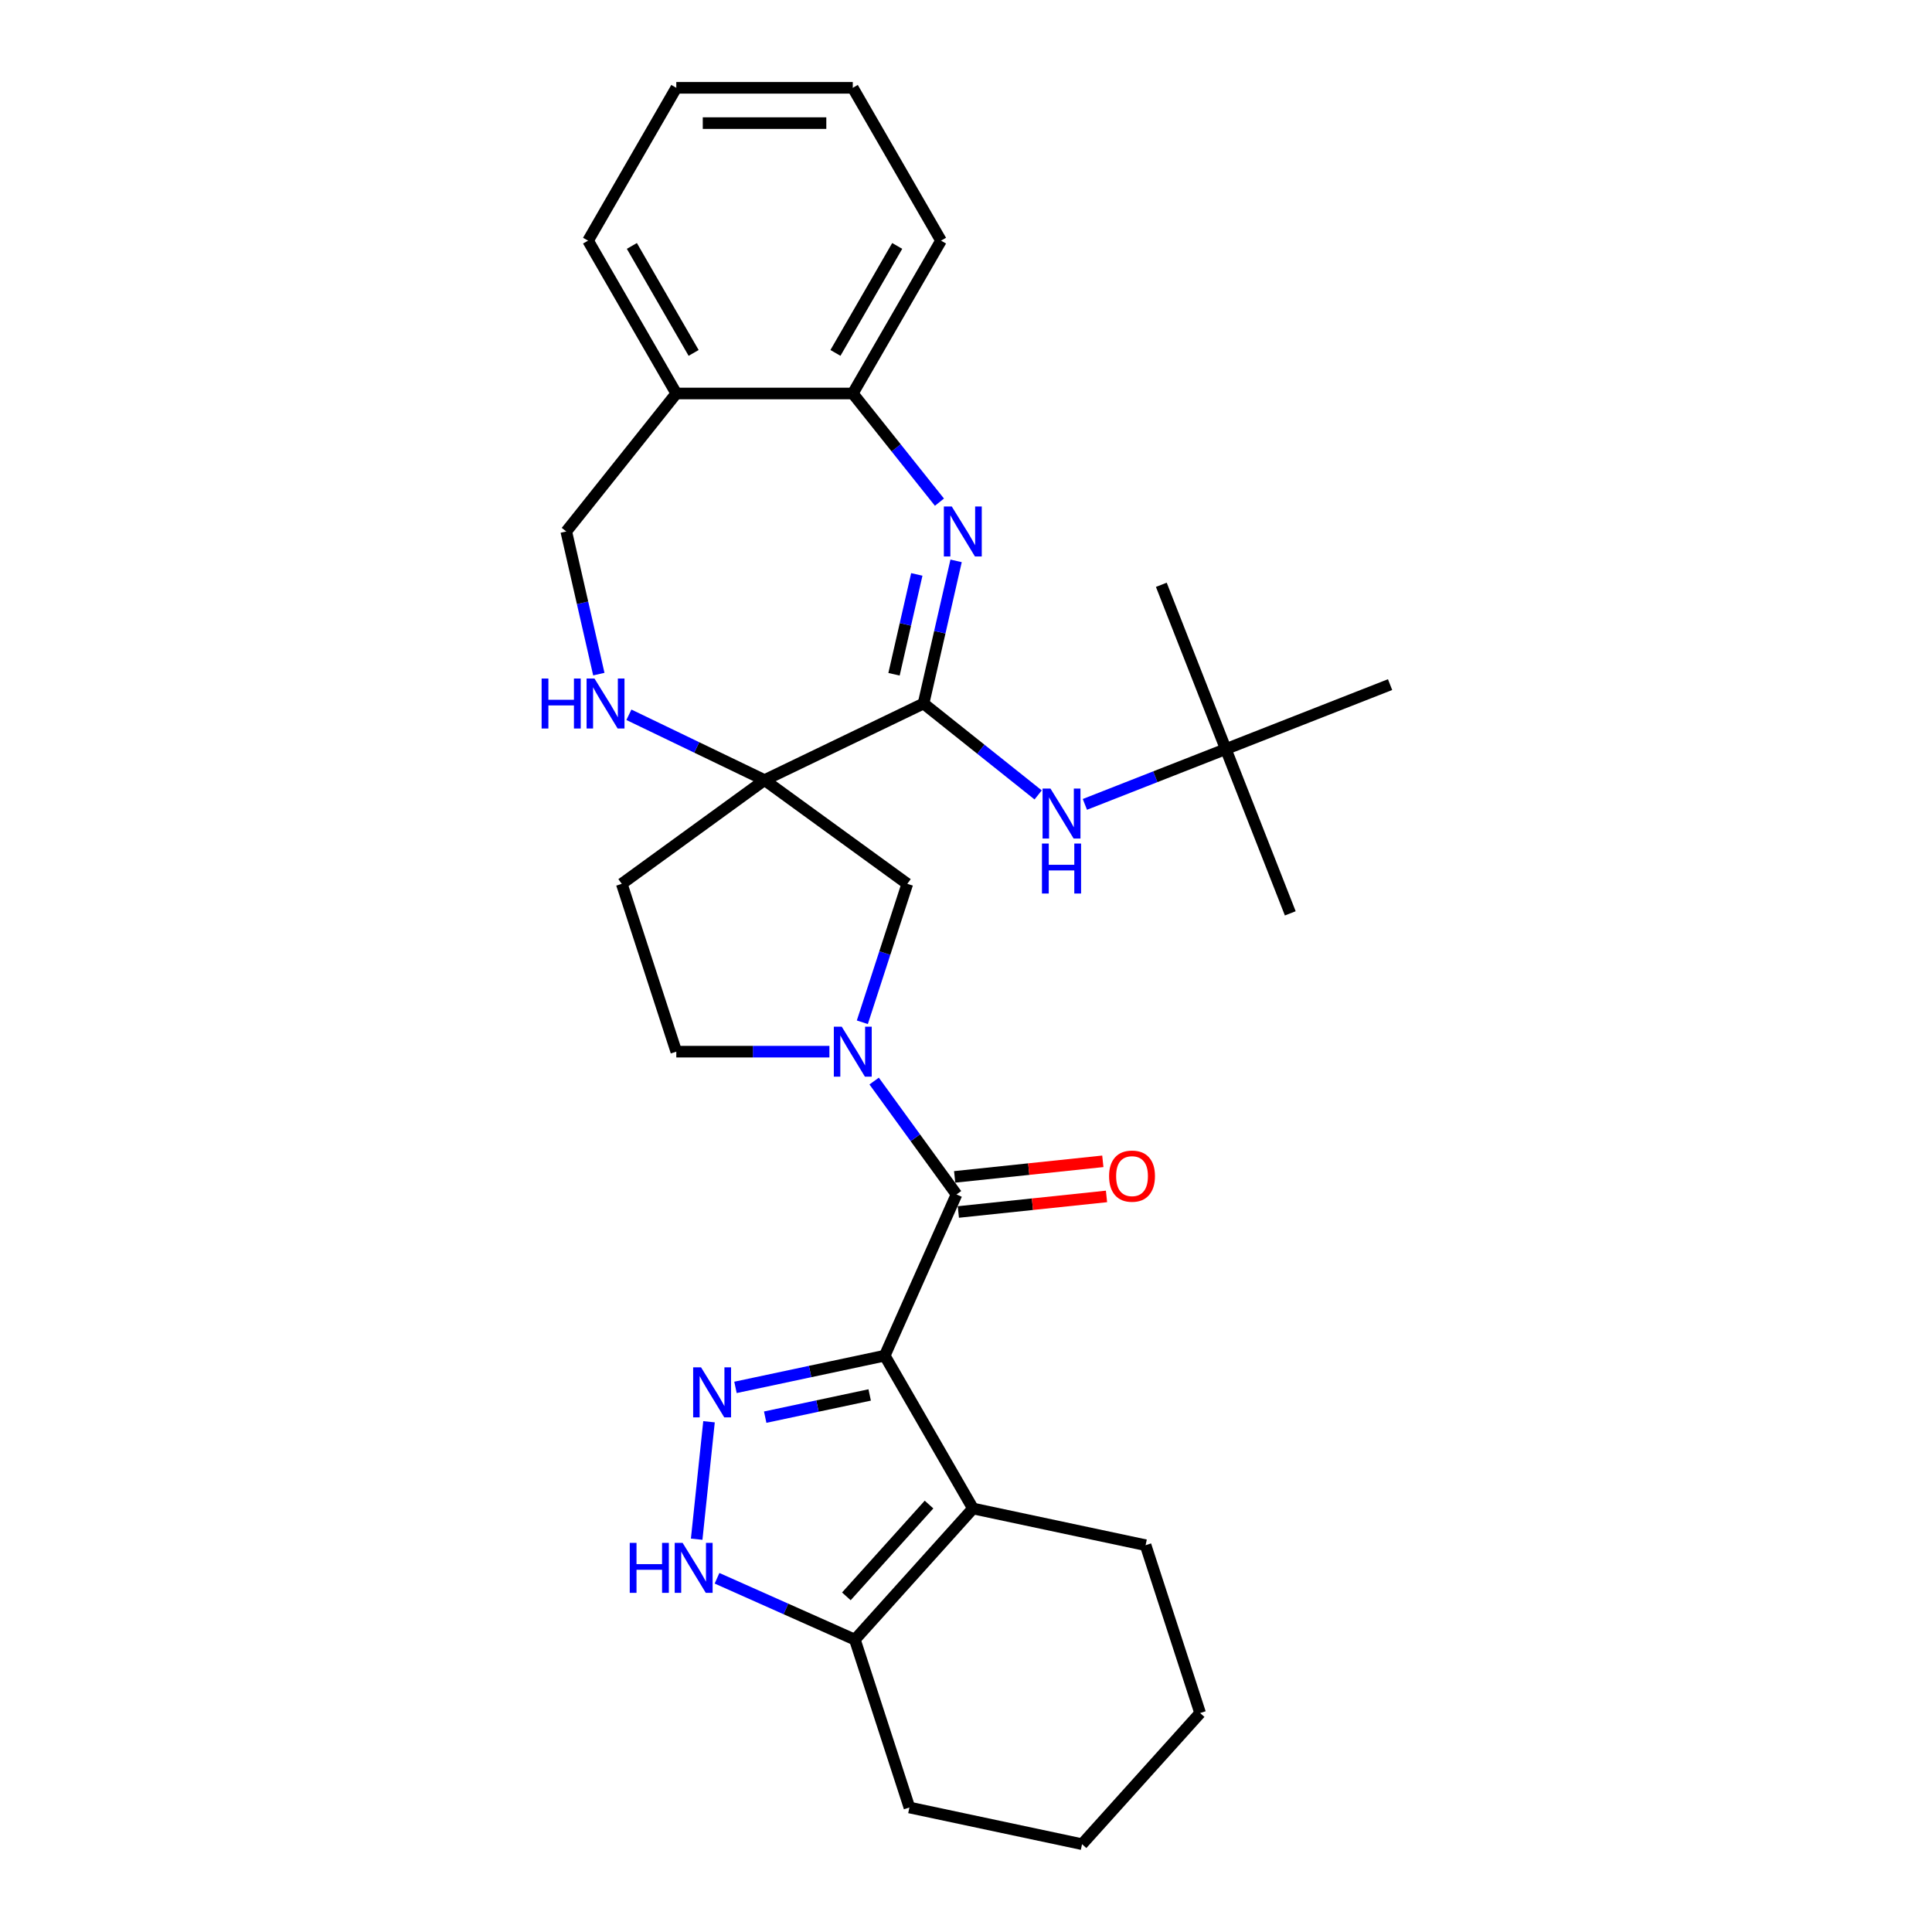 <?xml version='1.0' encoding='iso-8859-1'?>
<svg version='1.1' baseProfile='full'
              xmlns='http://www.w3.org/2000/svg'
                      xmlns:rdkit='http://www.rdkit.org/xml'
                      xmlns:xlink='http://www.w3.org/1999/xlink'
                  xml:space='preserve'
width='1000px' height='1000px' viewBox='0 0 1000 1000'>
<!-- END OF HEADER -->
<rect style='opacity:1.0;fill:#FFFFFF;stroke:none' width='1000' height='1000' x='0' y='0'> </rect>
<path class='bond-1' d='M 457.935,701.689 L 419.307,709.899' style='fill:none;fill-rule:evenodd;stroke:#000000;stroke-width:6px;stroke-linecap:butt;stroke-linejoin:miter;stroke-opacity:1' />
<path class='bond-1' d='M 419.307,709.899 L 380.68,718.11' style='fill:none;fill-rule:evenodd;stroke:#0000FF;stroke-width:6px;stroke-linecap:butt;stroke-linejoin:miter;stroke-opacity:1' />
<path class='bond-1' d='M 450.145,722.022 L 423.106,727.769' style='fill:none;fill-rule:evenodd;stroke:#000000;stroke-width:6px;stroke-linecap:butt;stroke-linejoin:miter;stroke-opacity:1' />
<path class='bond-1' d='M 423.106,727.769 L 396.066,733.517' style='fill:none;fill-rule:evenodd;stroke:#0000FF;stroke-width:6px;stroke-linecap:butt;stroke-linejoin:miter;stroke-opacity:1' />
<path class='bond-3' d='M 457.935,701.689 L 495.088,618.241' style='fill:none;fill-rule:evenodd;stroke:#000000;stroke-width:6px;stroke-linecap:butt;stroke-linejoin:miter;stroke-opacity:1' />
<path class='bond-4' d='M 457.935,701.689 L 503.608,780.796' style='fill:none;fill-rule:evenodd;stroke:#000000;stroke-width:6px;stroke-linecap:butt;stroke-linejoin:miter;stroke-opacity:1' />
<path class='bond-0' d='M 395.724,403.775 L 469.624,457.466' style='fill:none;fill-rule:evenodd;stroke:#000000;stroke-width:6px;stroke-linecap:butt;stroke-linejoin:miter;stroke-opacity:1' />
<path class='bond-2' d='M 395.724,403.775 L 478.024,364.141' style='fill:none;fill-rule:evenodd;stroke:#000000;stroke-width:6px;stroke-linecap:butt;stroke-linejoin:miter;stroke-opacity:1' />
<path class='bond-8' d='M 395.724,403.775 L 360.622,386.87' style='fill:none;fill-rule:evenodd;stroke:#000000;stroke-width:6px;stroke-linecap:butt;stroke-linejoin:miter;stroke-opacity:1' />
<path class='bond-8' d='M 360.622,386.87 L 325.519,369.965' style='fill:none;fill-rule:evenodd;stroke:#0000FF;stroke-width:6px;stroke-linecap:butt;stroke-linejoin:miter;stroke-opacity:1' />
<path class='bond-32' d='M 395.724,403.775 L 321.824,457.466' style='fill:none;fill-rule:evenodd;stroke:#000000;stroke-width:6px;stroke-linecap:butt;stroke-linejoin:miter;stroke-opacity:1' />
<path class='bond-7' d='M 366.986,735.899 L 360.597,796.69' style='fill:none;fill-rule:evenodd;stroke:#0000FF;stroke-width:6px;stroke-linecap:butt;stroke-linejoin:miter;stroke-opacity:1' />
<path class='bond-5' d='M 478.024,364.141 L 486.45,327.223' style='fill:none;fill-rule:evenodd;stroke:#000000;stroke-width:6px;stroke-linecap:butt;stroke-linejoin:miter;stroke-opacity:1' />
<path class='bond-5' d='M 486.45,327.223 L 494.876,290.304' style='fill:none;fill-rule:evenodd;stroke:#0000FF;stroke-width:6px;stroke-linecap:butt;stroke-linejoin:miter;stroke-opacity:1' />
<path class='bond-5' d='M 462.741,349 L 468.639,323.158' style='fill:none;fill-rule:evenodd;stroke:#000000;stroke-width:6px;stroke-linecap:butt;stroke-linejoin:miter;stroke-opacity:1' />
<path class='bond-5' d='M 468.639,323.158 L 474.537,297.315' style='fill:none;fill-rule:evenodd;stroke:#0000FF;stroke-width:6px;stroke-linecap:butt;stroke-linejoin:miter;stroke-opacity:1' />
<path class='bond-11' d='M 478.024,364.141 L 507.685,387.795' style='fill:none;fill-rule:evenodd;stroke:#000000;stroke-width:6px;stroke-linecap:butt;stroke-linejoin:miter;stroke-opacity:1' />
<path class='bond-11' d='M 507.685,387.795 L 537.346,411.449' style='fill:none;fill-rule:evenodd;stroke:#0000FF;stroke-width:6px;stroke-linecap:butt;stroke-linejoin:miter;stroke-opacity:1' />
<path class='bond-6' d='M 495.088,618.241 L 473.771,588.9' style='fill:none;fill-rule:evenodd;stroke:#000000;stroke-width:6px;stroke-linecap:butt;stroke-linejoin:miter;stroke-opacity:1' />
<path class='bond-6' d='M 473.771,588.9 L 452.454,559.559' style='fill:none;fill-rule:evenodd;stroke:#0000FF;stroke-width:6px;stroke-linecap:butt;stroke-linejoin:miter;stroke-opacity:1' />
<path class='bond-17' d='M 496.043,627.325 L 534.386,623.295' style='fill:none;fill-rule:evenodd;stroke:#000000;stroke-width:6px;stroke-linecap:butt;stroke-linejoin:miter;stroke-opacity:1' />
<path class='bond-17' d='M 534.386,623.295 L 572.73,619.265' style='fill:none;fill-rule:evenodd;stroke:#FF0000;stroke-width:6px;stroke-linecap:butt;stroke-linejoin:miter;stroke-opacity:1' />
<path class='bond-17' d='M 494.134,609.156 L 532.477,605.126' style='fill:none;fill-rule:evenodd;stroke:#000000;stroke-width:6px;stroke-linecap:butt;stroke-linejoin:miter;stroke-opacity:1' />
<path class='bond-17' d='M 532.477,605.126 L 570.82,601.096' style='fill:none;fill-rule:evenodd;stroke:#FF0000;stroke-width:6px;stroke-linecap:butt;stroke-linejoin:miter;stroke-opacity:1' />
<path class='bond-9' d='M 503.608,780.796 L 442.486,848.679' style='fill:none;fill-rule:evenodd;stroke:#000000;stroke-width:6px;stroke-linecap:butt;stroke-linejoin:miter;stroke-opacity:1' />
<path class='bond-9' d='M 480.863,778.754 L 438.077,826.272' style='fill:none;fill-rule:evenodd;stroke:#000000;stroke-width:6px;stroke-linecap:butt;stroke-linejoin:miter;stroke-opacity:1' />
<path class='bond-19' d='M 503.608,780.796 L 592.957,799.788' style='fill:none;fill-rule:evenodd;stroke:#000000;stroke-width:6px;stroke-linecap:butt;stroke-linejoin:miter;stroke-opacity:1' />
<path class='bond-12' d='M 486.256,259.921 L 463.826,231.795' style='fill:none;fill-rule:evenodd;stroke:#0000FF;stroke-width:6px;stroke-linecap:butt;stroke-linejoin:miter;stroke-opacity:1' />
<path class='bond-12' d='M 463.826,231.795 L 441.397,203.669' style='fill:none;fill-rule:evenodd;stroke:#000000;stroke-width:6px;stroke-linecap:butt;stroke-linejoin:miter;stroke-opacity:1' />
<path class='bond-10' d='M 446.342,529.122 L 457.983,493.294' style='fill:none;fill-rule:evenodd;stroke:#0000FF;stroke-width:6px;stroke-linecap:butt;stroke-linejoin:miter;stroke-opacity:1' />
<path class='bond-10' d='M 457.983,493.294 L 469.624,457.466' style='fill:none;fill-rule:evenodd;stroke:#000000;stroke-width:6px;stroke-linecap:butt;stroke-linejoin:miter;stroke-opacity:1' />
<path class='bond-15' d='M 429.303,544.341 L 389.677,544.341' style='fill:none;fill-rule:evenodd;stroke:#0000FF;stroke-width:6px;stroke-linecap:butt;stroke-linejoin:miter;stroke-opacity:1' />
<path class='bond-15' d='M 389.677,544.341 L 350.052,544.341' style='fill:none;fill-rule:evenodd;stroke:#000000;stroke-width:6px;stroke-linecap:butt;stroke-linejoin:miter;stroke-opacity:1' />
<path class='bond-30' d='M 371.132,816.91 L 406.809,832.795' style='fill:none;fill-rule:evenodd;stroke:#0000FF;stroke-width:6px;stroke-linecap:butt;stroke-linejoin:miter;stroke-opacity:1' />
<path class='bond-30' d='M 406.809,832.795 L 442.486,848.679' style='fill:none;fill-rule:evenodd;stroke:#000000;stroke-width:6px;stroke-linecap:butt;stroke-linejoin:miter;stroke-opacity:1' />
<path class='bond-16' d='M 309.951,348.923 L 301.525,312.005' style='fill:none;fill-rule:evenodd;stroke:#0000FF;stroke-width:6px;stroke-linecap:butt;stroke-linejoin:miter;stroke-opacity:1' />
<path class='bond-16' d='M 301.525,312.005 L 293.099,275.086' style='fill:none;fill-rule:evenodd;stroke:#000000;stroke-width:6px;stroke-linecap:butt;stroke-linejoin:miter;stroke-opacity:1' />
<path class='bond-20' d='M 442.486,848.679 L 470.713,935.554' style='fill:none;fill-rule:evenodd;stroke:#000000;stroke-width:6px;stroke-linecap:butt;stroke-linejoin:miter;stroke-opacity:1' />
<path class='bond-18' d='M 561.534,416.348 L 598.003,402.035' style='fill:none;fill-rule:evenodd;stroke:#0000FF;stroke-width:6px;stroke-linecap:butt;stroke-linejoin:miter;stroke-opacity:1' />
<path class='bond-18' d='M 598.003,402.035 L 634.471,387.722' style='fill:none;fill-rule:evenodd;stroke:#000000;stroke-width:6px;stroke-linecap:butt;stroke-linejoin:miter;stroke-opacity:1' />
<path class='bond-21' d='M 441.397,203.669 L 487.07,124.562' style='fill:none;fill-rule:evenodd;stroke:#000000;stroke-width:6px;stroke-linecap:butt;stroke-linejoin:miter;stroke-opacity:1' />
<path class='bond-21' d='M 432.426,182.669 L 464.397,127.294' style='fill:none;fill-rule:evenodd;stroke:#000000;stroke-width:6px;stroke-linecap:butt;stroke-linejoin:miter;stroke-opacity:1' />
<path class='bond-33' d='M 441.397,203.669 L 350.052,203.669' style='fill:none;fill-rule:evenodd;stroke:#000000;stroke-width:6px;stroke-linecap:butt;stroke-linejoin:miter;stroke-opacity:1' />
<path class='bond-13' d='M 321.824,457.466 L 350.052,544.341' style='fill:none;fill-rule:evenodd;stroke:#000000;stroke-width:6px;stroke-linecap:butt;stroke-linejoin:miter;stroke-opacity:1' />
<path class='bond-14' d='M 350.052,203.669 L 293.099,275.086' style='fill:none;fill-rule:evenodd;stroke:#000000;stroke-width:6px;stroke-linecap:butt;stroke-linejoin:miter;stroke-opacity:1' />
<path class='bond-22' d='M 350.052,203.669 L 304.379,124.562' style='fill:none;fill-rule:evenodd;stroke:#000000;stroke-width:6px;stroke-linecap:butt;stroke-linejoin:miter;stroke-opacity:1' />
<path class='bond-22' d='M 359.022,182.669 L 327.051,127.294' style='fill:none;fill-rule:evenodd;stroke:#000000;stroke-width:6px;stroke-linecap:butt;stroke-linejoin:miter;stroke-opacity:1' />
<path class='bond-23' d='M 634.471,387.722 L 667.844,472.753' style='fill:none;fill-rule:evenodd;stroke:#000000;stroke-width:6px;stroke-linecap:butt;stroke-linejoin:miter;stroke-opacity:1' />
<path class='bond-24' d='M 634.471,387.722 L 601.099,302.691' style='fill:none;fill-rule:evenodd;stroke:#000000;stroke-width:6px;stroke-linecap:butt;stroke-linejoin:miter;stroke-opacity:1' />
<path class='bond-25' d='M 634.471,387.722 L 719.502,354.35' style='fill:none;fill-rule:evenodd;stroke:#000000;stroke-width:6px;stroke-linecap:butt;stroke-linejoin:miter;stroke-opacity:1' />
<path class='bond-26' d='M 592.957,799.788 L 621.184,886.663' style='fill:none;fill-rule:evenodd;stroke:#000000;stroke-width:6px;stroke-linecap:butt;stroke-linejoin:miter;stroke-opacity:1' />
<path class='bond-31' d='M 470.713,935.554 L 560.062,954.545' style='fill:none;fill-rule:evenodd;stroke:#000000;stroke-width:6px;stroke-linecap:butt;stroke-linejoin:miter;stroke-opacity:1' />
<path class='bond-29' d='M 487.07,124.562 L 441.397,45.455' style='fill:none;fill-rule:evenodd;stroke:#000000;stroke-width:6px;stroke-linecap:butt;stroke-linejoin:miter;stroke-opacity:1' />
<path class='bond-28' d='M 304.379,124.562 L 350.052,45.455' style='fill:none;fill-rule:evenodd;stroke:#000000;stroke-width:6px;stroke-linecap:butt;stroke-linejoin:miter;stroke-opacity:1' />
<path class='bond-27' d='M 621.184,886.663 L 560.062,954.545' style='fill:none;fill-rule:evenodd;stroke:#000000;stroke-width:6px;stroke-linecap:butt;stroke-linejoin:miter;stroke-opacity:1' />
<path class='bond-34' d='M 350.052,45.455 L 441.397,45.455' style='fill:none;fill-rule:evenodd;stroke:#000000;stroke-width:6px;stroke-linecap:butt;stroke-linejoin:miter;stroke-opacity:1' />
<path class='bond-34' d='M 363.753,63.724 L 427.695,63.724' style='fill:none;fill-rule:evenodd;stroke:#000000;stroke-width:6px;stroke-linecap:butt;stroke-linejoin:miter;stroke-opacity:1' />
<path  class='atom-2' d='M 362.867 707.746
L 371.344 721.448
Q 372.185 722.8, 373.537 725.248
Q 374.888 727.696, 374.962 727.842
L 374.962 707.746
L 378.396 707.746
L 378.396 733.615
L 374.852 733.615
L 365.754 718.634
Q 364.694 716.881, 363.562 714.871
Q 362.465 712.861, 362.137 712.24
L 362.137 733.615
L 358.775 733.615
L 358.775 707.746
L 362.867 707.746
' fill='#0000FF'/>
<path  class='atom-6' d='M 492.632 262.152
L 501.109 275.853
Q 501.949 277.205, 503.301 279.653
Q 504.653 282.101, 504.726 282.248
L 504.726 262.152
L 508.16 262.152
L 508.16 288.021
L 504.616 288.021
L 495.518 273.04
Q 494.459 271.286, 493.326 269.277
Q 492.23 267.267, 491.901 266.646
L 491.901 288.021
L 488.539 288.021
L 488.539 262.152
L 492.632 262.152
' fill='#0000FF'/>
<path  class='atom-7' d='M 435.679 531.406
L 444.156 545.108
Q 444.996 546.46, 446.348 548.908
Q 447.7 551.356, 447.773 551.502
L 447.773 531.406
L 451.207 531.406
L 451.207 557.275
L 447.663 557.275
L 438.565 542.295
Q 437.506 540.541, 436.373 538.531
Q 435.277 536.521, 434.948 535.9
L 434.948 557.275
L 431.586 557.275
L 431.586 531.406
L 435.679 531.406
' fill='#0000FF'/>
<path  class='atom-8' d='M 325.952 798.591
L 329.46 798.591
L 329.46 809.589
L 342.687 809.589
L 342.687 798.591
L 346.194 798.591
L 346.194 824.46
L 342.687 824.46
L 342.687 812.512
L 329.46 812.512
L 329.46 824.46
L 325.952 824.46
L 325.952 798.591
' fill='#0000FF'/>
<path  class='atom-8' d='M 353.319 798.591
L 361.796 812.293
Q 362.636 813.645, 363.988 816.093
Q 365.34 818.541, 365.413 818.687
L 365.413 798.591
L 368.848 798.591
L 368.848 824.46
L 365.304 824.46
L 356.206 809.479
Q 355.146 807.726, 354.013 805.716
Q 352.917 803.706, 352.588 803.085
L 352.588 824.46
L 349.227 824.46
L 349.227 798.591
L 353.319 798.591
' fill='#0000FF'/>
<path  class='atom-9' d='M 280.34 351.207
L 283.847 351.207
L 283.847 362.205
L 297.074 362.205
L 297.074 351.207
L 300.582 351.207
L 300.582 377.076
L 297.074 377.076
L 297.074 365.128
L 283.847 365.128
L 283.847 377.076
L 280.34 377.076
L 280.34 351.207
' fill='#0000FF'/>
<path  class='atom-9' d='M 307.707 351.207
L 316.184 364.909
Q 317.024 366.26, 318.376 368.709
Q 319.728 371.157, 319.801 371.303
L 319.801 351.207
L 323.235 351.207
L 323.235 377.076
L 319.691 377.076
L 310.593 362.095
Q 309.534 360.341, 308.401 358.332
Q 307.305 356.322, 306.976 355.701
L 306.976 377.076
L 303.614 377.076
L 303.614 351.207
L 307.707 351.207
' fill='#0000FF'/>
<path  class='atom-12' d='M 543.722 408.16
L 552.199 421.861
Q 553.039 423.213, 554.391 425.661
Q 555.743 428.11, 555.816 428.256
L 555.816 408.16
L 559.251 408.16
L 559.251 434.029
L 555.707 434.029
L 546.609 419.048
Q 545.549 417.294, 544.416 415.285
Q 543.32 413.275, 542.991 412.654
L 542.991 434.029
L 539.63 434.029
L 539.63 408.16
L 543.722 408.16
' fill='#0000FF'/>
<path  class='atom-12' d='M 539.319 436.616
L 542.827 436.616
L 542.827 447.614
L 556.054 447.614
L 556.054 436.616
L 559.561 436.616
L 559.561 462.485
L 556.054 462.485
L 556.054 450.537
L 542.827 450.537
L 542.827 462.485
L 539.319 462.485
L 539.319 436.616
' fill='#0000FF'/>
<path  class='atom-18' d='M 574.059 608.765
Q 574.059 602.554, 577.128 599.083
Q 580.197 595.612, 585.933 595.612
Q 591.67 595.612, 594.739 599.083
Q 597.808 602.554, 597.808 608.765
Q 597.808 615.05, 594.703 618.631
Q 591.597 622.175, 585.933 622.175
Q 580.233 622.175, 577.128 618.631
Q 574.059 615.087, 574.059 608.765
M 585.933 619.252
Q 589.88 619.252, 591.999 616.621
Q 594.155 613.954, 594.155 608.765
Q 594.155 603.687, 591.999 601.129
Q 589.88 598.535, 585.933 598.535
Q 581.987 598.535, 579.832 601.092
Q 577.712 603.65, 577.712 608.765
Q 577.712 613.99, 579.832 616.621
Q 581.987 619.252, 585.933 619.252
' fill='#FF0000'/>
</svg>
